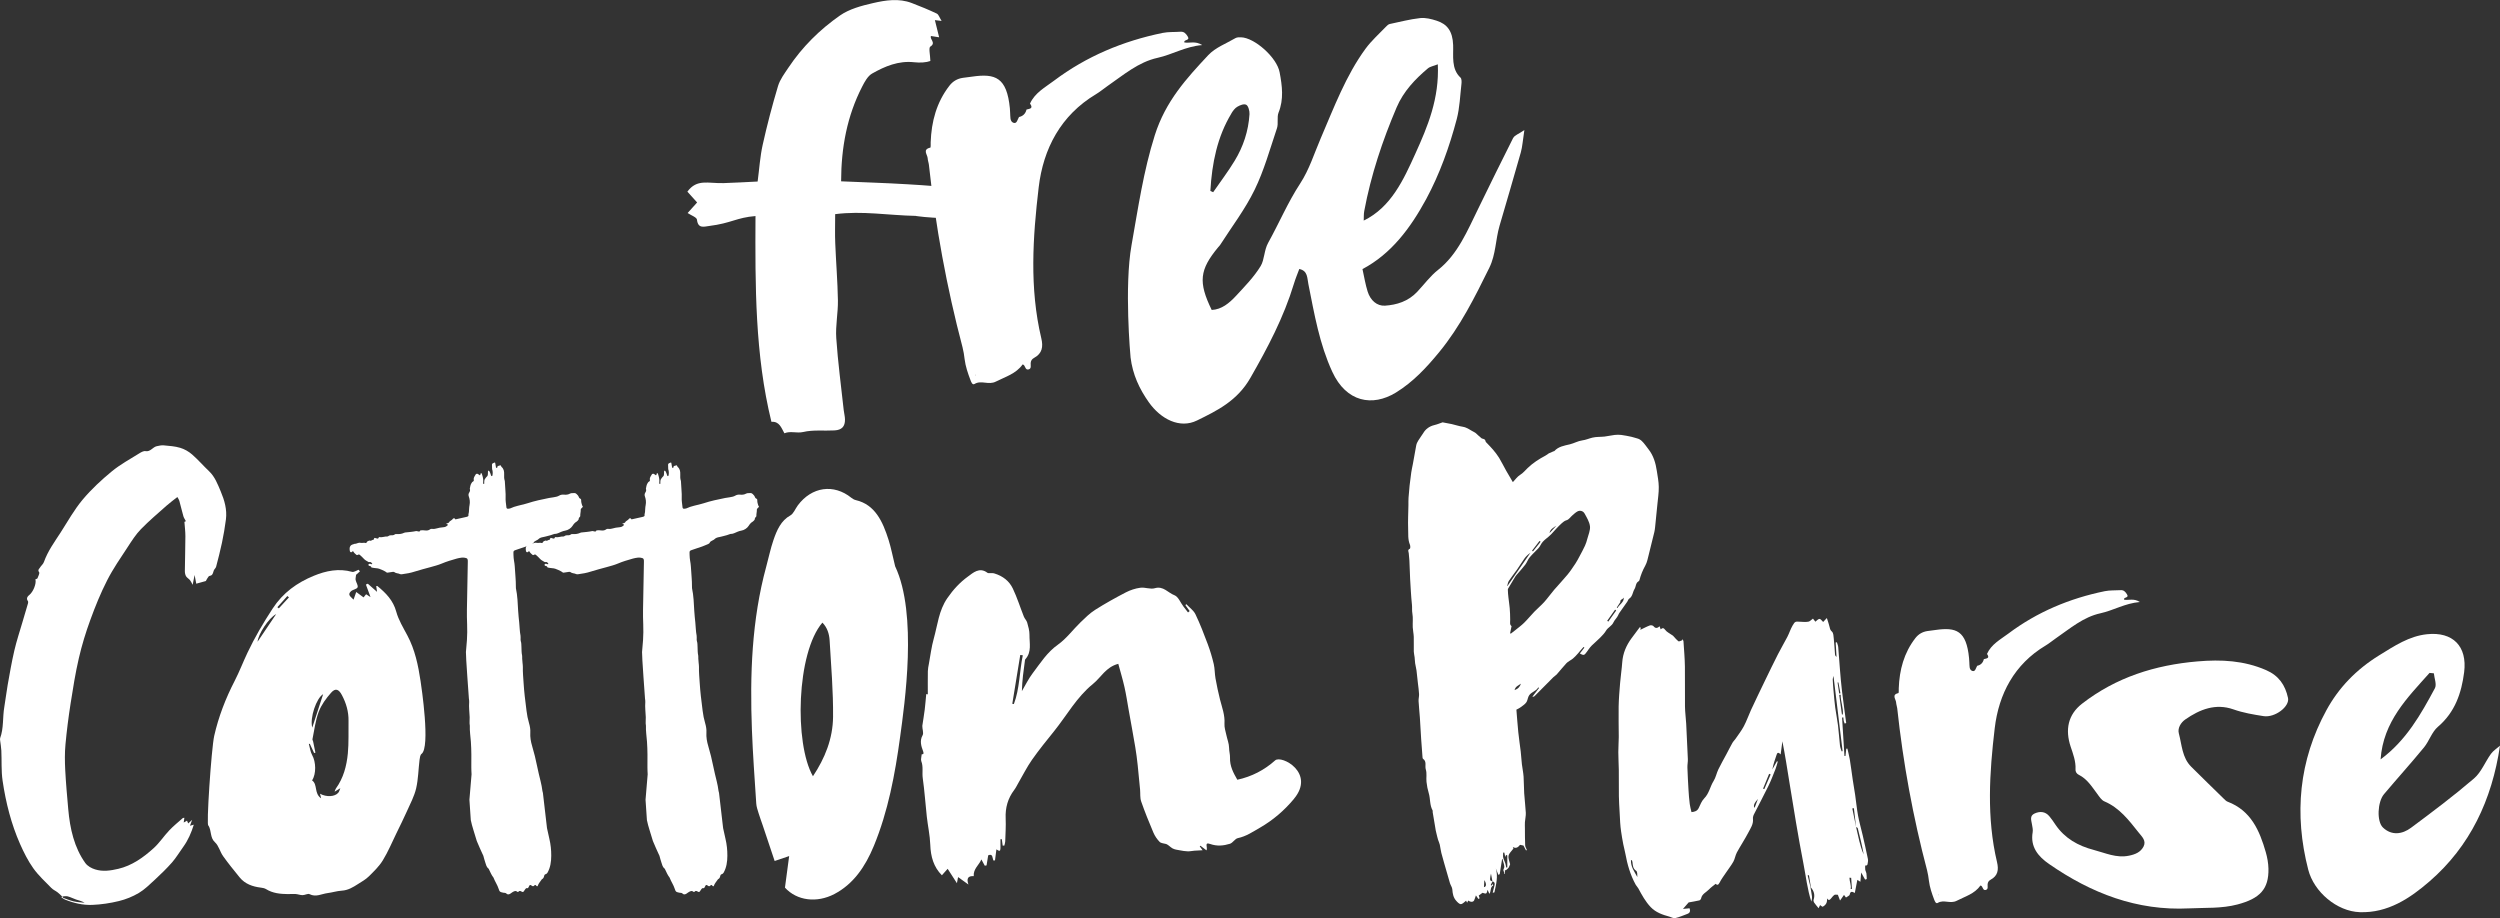 <!--?xml version="1.0" encoding="UTF-8"?-->
<svg viewBox="0 0 618.47 227.15" xmlns="http://www.w3.org/2000/svg" data-sanitized-data-name="Layer 2" data-name="Layer 2" id="Layer_2">
  <rect x="0" y="0" width="618.47" height="227.15" fill="#333333" stroke="none"/>
  <defs>
    <style>
      .cls-1 {
        fill: #fff;
        stroke-width: 0px;
      }
    </style>
  </defs>
  <g data-sanitized-data-name="Layer 1" data-name="Layer 1" id="Layer_1-2">
    <path d="M15.34,221.75c-.36-.34-.71-.71-1.1-1-.51-.39-1.11-.63-1.55-1.09-1.53-1.57-3.17-3.06-4.46-4.87-1.29-1.81-2.34-3.9-3.27-6-2.17-4.92-3.52-10.21-4.32-15.66-.36-2.43-.19-4.97-.31-7.46-.04-.84-.2-1.67-.3-2.5-.02-.18-.05-.39,0-.55.92-2.47.59-5.18,1.04-7.75.31-1.78.5-3.6.82-5.38.51-2.87,1-5.74,1.66-8.57.55-2.37,1.32-4.67,2-7,.45-1.55.92-3.09,1.37-4.64.05-.17.07-.45-.01-.56-.56-.74.03-1.28.34-1.53.95-.75,1.8-2.81,1.51-3.88.18-.09.45-.11.51-.26.2-.48.57-1.27.42-1.46-.45-.6,0-.85.18-1.15.29-.5.8-.86.99-1.4.98-2.76,2.63-4.97,4.13-7.3,1.76-2.75,3.4-5.68,5.44-8.12,2.18-2.6,4.67-4.9,7.22-7,2.09-1.72,4.45-2.99,6.72-4.41.51-.32,1.14-.7,1.65-.6,1.17.21,1.78-1.01,2.74-1.22.58-.13,1.19-.27,1.77-.21,1.36.13,2.74.21,4.06.61,1.03.31,2.07.89,2.93,1.64,1.47,1.28,2.79,2.81,4.22,4.17,1.4,1.32,2.11,3.18,2.87,4.99.91,2.16,1.59,4.44,1.28,6.91-.25,1.94-.58,3.87-.98,5.77-.42,2-.94,3.97-1.45,5.94-.09.34-.44.58-.57.92-.17.44-.21.96-.62,1.2-.21.13-.52.11-.67.29-.28.34-.49.79-.68,1.12-.69.19-1.4.39-2.37.66-.1-.54-.24-1.3-.41-2.16-.15.76-.29,1.46-.48,2.44-.3-.55-.44-.9-.66-1.16-.3-.36-.74-.57-.98-.97-.21-.36-.3-.88-.29-1.33.03-2.85.12-5.7.13-8.55,0-1.18-.15-2.36-.24-3.56.13-.06.29-.14.36-.18-.23-.45-.49-.8-.61-1.2-.36-1.27-.66-2.56-1.01-3.84-.07-.27-.25-.5-.48-.93-.9.71-1.81,1.36-2.65,2.11-2.15,1.91-4.34,3.76-6.37,5.84-1.25,1.28-2.27,2.89-3.29,4.45-1.75,2.68-3.59,5.31-5.06,8.2-1.6,3.12-2.95,6.45-4.17,9.81-1.12,3.06-2.09,6.22-2.83,9.43-.86,3.69-1.46,7.48-2.05,11.25-.52,3.36-.96,6.75-1.27,10.15-.19,2.06-.16,4.17-.06,6.25.17,3.25.46,6.49.75,9.74.43,4.86,1.49,9.49,4.21,13.3.57.79,1.56,1.32,2.44,1.59,1.89.6,3.81.31,5.73-.14,3.34-.78,6.18-2.77,8.81-5.17,1.38-1.26,2.48-2.95,3.79-4.33,1.05-1.11,2.22-2.05,3.35-3.05.08-.07.23-.05.4-.08-.05.36-.09.66-.17,1.18.35-.2.56-.33.82-.47.08.18.17.4.29.69.28-.25.53-.48.98-.89-.22.58-.34.91-.54,1.46.4-.11.64-.17.95-.26-.62,2.01-1.42,3.83-2.57,5.43-.94,1.29-1.77,2.71-2.8,3.89-1.34,1.53-2.79,2.92-4.25,4.28-1.28,1.18-2.55,2.44-3.98,3.29-1.54.91-3.23,1.59-4.92,2-2.16.53-4.38.86-6.58.95-2.3.1-4.59-.43-6.78-1.32-.31-.13-.59-.37-.88-.56.07-.08.13-.15.2-.23.1.13.18.34.3.39.85.31,1.7.65,2.57.85.88.2,1.8.24,2.69.35-.68-.42-1.4-.57-2.1-.8-.7-.23-1.38-.61-2.09-.79-.45-.11-.94,0-1.41.03Z" class="cls-1"></path>
    <path d="M618.47,184.46c-1.99,13.46-7.42,24.9-17.42,33.57-4.81,4.17-10.3,7.87-17.26,7.63-5.67-.19-11.34-5-12.76-10.51-3.54-13.74-2.3-27.02,4.5-39.46,3.03-5.54,7.32-10.02,13.02-13.55,3.85-2.38,7.43-4.77,11.86-5.24,6.4-.68,10,2.99,9.19,9.39-.65,5.12-2.25,9.9-6.48,13.5-1.51,1.28-2.16,3.53-3.46,5.12-3.22,3.92-6.62,7.68-9.89,11.56-1.6,1.89-1.85,6.75-.25,8.26,2.16,2.04,4.76,1.67,6.94.05,5.29-3.93,10.57-7.9,15.57-12.19,1.82-1.56,2.76-4.11,4.22-6.12.58-.79,1.48-1.34,2.23-2.01ZM588.92,187.87c6.36-4.7,9.97-11.14,13.45-17.62.49-.92-.15-2.44-.26-3.68-.36-.03-.71-.06-1.07-.1-5.48,6.15-11.46,12.01-12.11,21.4Z" class="cls-1"></path>
    <path d="M374.33,34.14c-2.92,5.75-5.73,11.56-8.58,17.37-2.74,5.58-5.12,11.43-9.99,15.26-1.89,1.48-3.43,3.58-5.14,5.4-2.25,2.4-5.1,3.26-8,3.45-1.97.11-3.6-1.29-4.29-3.52-.54-1.72-.84-3.56-1.27-5.53,7.1-3.75,11.86-10.12,15.78-17.35,3.32-6.17,5.73-12.88,7.55-19.79.73-2.79.82-5.79,1.16-8.71.06-.49.04-1.26-.22-1.5-2.36-2.17-1.74-5.4-1.84-8.08-.13-3.47-1.5-5.19-4.09-6.02-1.33-.43-2.77-.79-4.1-.64-2.53.28-5,.94-7.5,1.46-.32.07-.64.36-.88.62-1.72,1.8-3.62,3.47-5.1,5.49-4.85,6.62-7.81,14.54-11.09,22.17-1.63,3.79-2.81,7.7-5.1,11.21-3,4.57-5.21,9.8-7.91,14.66-1.01,1.82-.9,4.16-1.84,5.72-1.67,2.74-3.94,5.04-6.09,7.37-1.69,1.82-3.58,3.39-6.03,3.5-3.35-6.9-3.02-9.93,1.61-15.52.17-.21.36-.36.49-.58,2.89-4.52,6.15-8.77,8.51-13.61,2.34-4.78,3.82-10.14,5.55-15.29.37-1.14-.06-2.7.37-3.8,1.35-3.32.9-6.67.28-9.97-.67-3.73-6.28-8.62-9.56-8.68-.47-.02-.99-.02-1.39.21-2.29,1.35-4.91,2.29-6.73,4.22-5.34,5.72-10.55,11.38-13.21,19.81-2.81,8.88-4.1,17.9-5.75,27.17-1.83,10.25-.28,27.44-.24,27.79.52,4.22,2.16,7.76,4.52,11.09,2.96,4.18,7.66,6.6,11.92,4.5,4.97-2.44,9.95-4.84,13.21-10.55,4.25-7.42,8.23-14.92,10.78-23.33.37-1.24.88-2.42,1.31-3.6,2.14.45,1.93,2.25,2.25,3.75,1.48,7.42,2.74,14.82,5.92,21.7,3.47,7.52,9.93,8.68,15.74,5.12,4.2-2.59,7.5-6.09,10.74-10.05,5.14-6.26,8.75-13.49,12.37-20.84,1.61-3.28,1.52-6.93,2.51-10.33,1.76-6.05,3.56-12.11,5.27-18.18.41-1.46.49-3.04.88-5.53-1.44.99-2.42,1.27-2.77,1.97ZM337.5,52.19c1.67-8.94,4.52-17.43,8-25.6,1.72-4.03,4.61-7.03,7.74-9.67.56-.47,1.39-.58,2.46-1.01.39,8.45-2.51,15.39-5.53,22.04-2.96,6.56-6.05,13.33-12.8,16.62.04-.75-.02-1.59.13-2.38ZM304.63,28.05c.39-.64.88-1.31,1.48-1.65.67-.39,1.65-.79,2.21-.47.49.26.84,1.52.79,2.31-.26,4.22-1.57,8.08-3.67,11.53-1.63,2.7-3.54,5.19-5.32,7.78-.24-.11-.47-.23-.69-.32.39-6.86,1.71-13.4,5.21-19.17Z" class="cls-1"></path>
    <path d="M320.08,197.67c-2.36,2.83-5.15,5.23-8.38,7.09-1.76,1.01-3.41,2.15-5.47,2.58-.72.15-1.23,1.17-1.96,1.4-1.59.49-3.19.65-4.89.05-1.57-.55-.52.9-.91,1.58-.52-.4-1.01-.77-1.5-1.15-.06.05-.12.11-.17.16.19.26.38.52.71.96-.78.04-1.4.06-2.02.11-.55.04-1.1.18-1.65.16-.67-.02-1.34-.13-2-.26-.6-.11-1.25-.18-1.77-.47-.57-.32-1.01-.87-1.56-1.08-.56-.17-1.27-.17-1.63-.53-.64-.65-1.19-1.46-1.55-2.31-1.08-2.54-2.11-5.09-3.02-7.7-.31-.9-.18-1.95-.27-2.93-.19-2.01-.37-4.03-.59-6.04-.16-1.49-.35-2.99-.6-4.47-.52-3.08-1.09-6.16-1.64-9.24-.33-1.87-.61-3.76-1.03-5.61-.44-1.96-1.03-3.88-1.53-5.75-3.07.79-4.27,3.37-6.28,4.99-3.99,3.23-6.44,7.74-9.59,11.66-1.88,2.33-3.77,4.66-5.49,7.11-1.24,1.77-2.21,3.73-3.3,5.6-.36.61-.65,1.27-1.08,1.83-1.59,2.1-2.24,4.43-2.12,7.06.08,1.9-.05,3.81-.11,5.72-.01.34-.15.68-.23,1.01-.13,0-.27-.01-.4-.02-.07-.52-.14-1.05-.21-1.57-.11,0-.22,0-.34,0,0,.75.02,1.5,0,2.24-.03.75-.2.8-1,.27-.12.94-.24,1.83-.35,2.72-.12.02-.25.03-.37.05-.33-.61-.09-1.82-1.31-1.3-.12.75-.27,1.63-.41,2.5-.15.02-.29.04-.44.07-.27-.49-.54-.99-.84-1.55-.57,1.39-2.03,2.33-1.89,4.14-1.43-.1-1.83.57-1.31,2.07-.98-.7-1.69-1.21-2.56-1.84-.13.66-.19.98-.29,1.51-.81-1.26-1.49-2.32-2.29-3.56-.45.5-.97,1.08-1.43,1.6-2.03-2.03-2.77-4.61-2.87-7.55-.08-2.33-.6-4.63-.86-6.96-.35-3.17-.55-6.35-1-9.5-.2-1.4.18-2.83-.36-4.21-.17-.43.05-1,.1-1.71.13-.06.72.2.29-.92-.36-.95-.86-2.43-.07-3.78.33-.57-.1-1.58-.07-2.33.2-1.35.43-2.7.6-4.05.15-1.23.24-2.47.37-3.81-.11-.02.11.02.39.06,0-1.91-.02-3.81.01-5.71.01-.62.14-1.24.26-1.86.38-2.09.64-4.21,1.21-6.24.95-3.37,1.22-6.9,3.35-9.99,1.46-2.12,3.14-3.93,5.11-5.35,1.21-.87,2.82-2.43,4.81-.92.29.22,1.08-.04,1.74.17,2.08.64,3.65,1.86,4.54,3.72,1.07,2.24,1.81,4.63,2.73,6.95.2.52.67.94.82,1.46.28.99.58,2.03.57,3.04-.03,2.04.6,4.23-1,6.02-.06.06-.1.15-.11.23-.35,2.53-.7,5.06-.77,7.69.88-1.49,1.64-3.07,2.68-4.44,1.9-2.5,3.55-5.17,6.25-7.07,2.1-1.49,3.69-3.69,5.57-5.51,1.14-1.1,2.29-2.25,3.62-3.09,2.46-1.56,5.01-2.98,7.59-4.32,1.11-.57,2.36-.99,3.59-1.15,1.17-.16,2.49.44,3.57.12,2.14-.64,3.28,1.14,4.87,1.73.95.35,1.49,1.82,2.22,2.78.38.5.76.99,1.14,1.48.14-.11.27-.23.41-.34l-1.06-1.48c.08-.08.15-.15.23-.23.77.83,1.79,1.53,2.26,2.5,1.16,2.41,2.12,4.93,3.06,7.44.59,1.59,1.08,3.23,1.47,4.89.27,1.15.22,2.37.43,3.54.32,1.76.68,3.51,1.12,5.24.5,1.96,1.24,3.85,1.1,5.96-.06.91.26,1.86.46,2.78.22,1.07.67,2.13.68,3.19,0,.85.26,1.68.23,2.43-.07,2.09.81,3.74,1.81,5.47,3.58-.78,6.69-2.4,9.36-4.79,1.55-1.39,10.01,3.08,4.65,9.51ZM253.03,162.11c-.21-.03-.42-.05-.63-.08-.66,4.03-1.31,8.05-1.97,12.08.13.02.26.04.39.07,1.47-3.89,1.36-8.06,2.21-12.07Z" class="cls-1"></path>
    <path d="M221.46,140.12c5.58,11.83,2.33,34.03,1.22,42.19-1.26,9.26-2.97,18.4-6.5,26.96-2.13,5.16-5.07,9.44-9.76,11.9-4.36,2.28-9.28,1.66-12.23-1.58.34-2.57.67-5.02,1.04-7.81-1.38.47-2.33.79-3.59,1.22-1-3-1.98-5.91-2.95-8.82-.34-1.01-.72-2.01-1.03-3.03-.24-.78-.52-1.57-.57-2.37-.39-6.04-.84-12.08-1.07-18.13-.52-13.68-.06-27.26,3.54-40.48.6-2.18,1.05-4.43,1.78-6.55.85-2.48,1.87-4.84,4.2-6.12.77-.42,1.21-1.64,1.82-2.46,3.45-4.64,8.91-5.41,13.27-1.88.33.27.73.48,1.12.57,4.72,1.11,6.63,5.26,8.08,9.85.61,1.93.99,3.95,1.63,6.56ZM201.11,192.04c2.96-4.44,4.93-9.29,4.98-14.71.06-6.3-.48-12.6-.85-18.9-.1-1.64-.61-3.23-1.79-4.4-6.4,7.46-6.98,29.87-2.34,38Z" class="cls-1"></path>
    <path d="M89.03,141.36c-.4.36-.8.71-.94.84-.06.56-.18.95-.11,1.29.13.63.67,1.36.48,1.81-.2.46-1.16.54-1.62.96-1.01.93,0,1.38.62,2.09.24-.68.43-1.21.67-1.9.64.47,1.17.87,1.81,1.34.18-.21.37-.45.63-.78.33.21.66.43,1.09.7-.41-1.1-.77-2.1-1.14-3.1l.47-.21c.67.59,1.34,1.18,2.29,2.02-.11-.74-.16-1.08-.21-1.43.1,0,.23-.06.28-.02,2.1,1.72,3.92,3.55,4.68,6.36.56,2.05,1.73,3.95,2.74,5.86,1.9,3.56,2.69,7.42,3.28,11.34.2,1.36,2.46,16.35.23,17.98-.34.25-.42.96-.49,1.47-.29,2.35-.31,4.76-.84,7.05-.46,1.95-1.44,3.79-2.27,5.64-.82,1.84-1.72,3.64-2.6,5.45-1.1,2.25-2.06,4.58-3.37,6.71-.91,1.49-2.23,2.76-3.49,4-.76.75-1.74,1.29-2.65,1.87-1.23.79-2.45,1.54-4,1.64-1.2.07-2.38.46-3.58.61-1.45.19-2.84,1.06-4.4.26-.42-.22-1.15.24-1.74.24-.58,0-1.15-.24-1.73-.28-.62-.05-1.24.02-1.87.02-1.9-.02-3.77-.19-5.45-1.24-.36-.22-.84-.31-1.27-.36-2.04-.25-3.91-.89-5.25-2.54-1.4-1.72-2.8-3.44-4.09-5.25-.77-1.08-1.07-2.58-2.01-3.43-1.27-1.16-.79-2.76-1.62-4.16-.6.77.73-19.04,1.43-22.16,1.08-4.77,2.83-9.28,5.07-13.62,1.17-2.27,2.08-4.68,3.18-6.99,1.79-3.78,3.9-7.36,6.2-10.88,2.57-3.94,6.05-6.41,10.18-8.11,3-1.24,6.18-1.9,9.48-.98.45.13,1.07-.33,1.6-.52.11.13.22.26.33.38ZM76.67,184.02c-.09,0-.18,0-.27,0,.27.94.37,1.97.83,2.79.94,1.66,1.04,4.65-.03,6.25,1.44,1,.45,3.25,2.24,4.43-.13-.54-.19-.8-.27-1.13,1.59.88,3.69.76,4.52-.25.22-.27.3-.65.51-1.12-.52.31-.86.52-1.43.87.18-.45.22-.65.33-.8,1.87-2.58,2.65-5.57,2.95-8.65.26-2.67.12-5.39.17-8.08.04-2.27-.58-4.38-1.63-6.36-.79-1.51-1.62-1.8-2.68-.6-1.24,1.4-2.41,3-3.07,4.73-.81,2.15-1.07,4.5-1.54,6.77-.03.16.12.36.16.55.2.93.38,1.86.57,2.79-.11.03-.21.05-.32.08-.35-.75-.7-1.5-1.05-2.25ZM77.25,180.01c.91-2.8,1.84-5.67,2.69-8.28-1.66.96-3.34,5.84-2.69,8.28ZM68.32,151.92c-1.85.94-4.48,5.04-4.6,6.83,1.59-2.36,3.09-4.6,4.6-6.83ZM68.61,150.21c.12.1.25.19.37.29.83-.91,1.67-1.81,2.5-2.72l-.39-.33c-.82.92-1.65,1.84-2.47,2.76Z" class="cls-1"></path>
    <path d="M369.27,217.97l-.49.98.25.13c.06-.12.12-.24.22-.42.07.18.16.41.15.41-.81.4-.45,1.35-.94,2.06-.18-.38-.31-.67-.46-1-.11.33-.13.77-.34.89-.21.12-.61-.09-.9-.15-.27.19-.59.42-.94.67.05.16.14.42.22.68l-.3.18c-.18-.26-.36-.51-.62-.89-.17.5-.27.87-.43,1.21-.23.48-.87.5-1.46.06-.07.14-.15.28-.28.54-.15-.29-.26-.49-.26-.5-.42.3-.83.82-1.28.85-.38.02-.85-.47-1.17-.84-.7-.78-.88-1.75-.95-2.78-.03-.52-.41-1.02-.58-1.54-.28-.88-.52-1.77-.77-2.66-.46-1.61-.94-3.22-1.37-4.85-.18-.66-.22-1.35-.38-2.02-.1-.43-.3-.84-.44-1.26-.09-.27-.15-.54-.22-.82-.12-.48-.24-.95-.34-1.43-.09-.44-.15-.88-.22-1.33-.18-1.07-.36-2.14-.54-3.21-.02-.14.04-.32-.02-.44-.74-1.31-.53-2.83-.94-4.22-.28-.93-.47-1.89-.57-2.85-.11-1.02.14-2.12-.17-3.06-.28-.87.3-1.98-.69-2.64-.08-.05-.11-.21-.12-.32-.12-1.53-.24-3.05-.34-4.58-.12-1.77-.2-3.54-.32-5.31-.09-1.36-.25-2.71-.32-4.07-.03-.57.15-1.16.12-1.73-.04-.89-.18-1.77-.28-2.65-.12-1.06-.21-2.12-.35-3.18-.08-.6-.25-1.19-.34-1.79-.07-.5-.07-1-.13-1.5-.05-.47-.19-.94-.2-1.41-.03-1.21.03-2.43-.01-3.65-.03-.78-.21-1.55-.25-2.33-.05-1.14.11-2.31-.09-3.42-.14-.75-.03-1.47-.11-2.2-.13-1.11-.19-2.22-.27-3.33-.07-1.01-.13-2.01-.18-3.02-.07-1.52-.11-3.04-.18-4.56-.03-.61-.12-1.21-.16-1.81-.03-.38-.38-.82.27-1.11.14-.06.15-.68.03-.97-.55-1.31-.4-2.68-.45-4.03-.07-1.92.04-3.85.07-5.77,0-.62-.01-1.25.03-1.87.07-1,.16-1.99.26-2.98.12-1.08.25-2.17.41-3.24.1-.7.27-1.4.4-2.1.28-1.52.56-3.03.82-4.55.16-.93.79-1.6,1.25-2.36.14-.23.32-.43.45-.66.64-1.11,1.58-1.77,2.83-2.07.72-.17,1.41-.47,2-.67.81.15,1.53.27,2.25.43.91.21,1.81.52,2.73.66,1.11.17,1.93.9,2.89,1.36.38.18.66.55,1,.83.21.18.44.35.63.55.31.37,1,.11,1.13.85.03.19.24.35.39.51.5.54,1.03,1.05,1.49,1.61.52.63,1.04,1.28,1.47,1.98.62,1.03,1.15,2.12,1.74,3.17.53.95,1.09,1.88,1.66,2.84.63-.65,1.12-1.38,1.81-1.8.75-.46,1.27-1.13,1.87-1.7,1.31-1.26,2.8-2.21,4.38-3.05.32-.17.6-.4.83-.56.48-.21.83-.36,1.17-.51.06-.03.16-.01.2-.06,1.03-1.13,2.45-1.34,3.84-1.67,1.04-.25,2.02-.83,3.06-.97.91-.12,1.7-.49,2.55-.69.96-.23,1.99-.15,2.98-.26.83-.09,1.65-.31,2.48-.4.55-.06,1.12-.07,1.67,0,.84.11,1.68.28,2.51.46.47.1.91.28,1.38.39.94.23,1.48.93,2.03,1.63.27.35.52.71.79,1.05,1.25,1.58,1.78,3.44,2.07,5.38.2,1.31.47,2.64.48,3.96.02,1.45-.21,2.91-.35,4.36-.18,1.87-.36,3.73-.56,5.59-.04.4-.1.81-.19,1.21-.17.73-.36,1.45-.54,2.18-.27,1.11-.53,2.23-.82,3.33-.25.94-.41,1.96-.88,2.79-.65,1.16-1.12,2.35-1.45,3.61-.03.11-.13.22-.23.28-.73.43-.6,1.29-.97,1.88-.49.78-.45,1.85-1.35,2.42-.22.14-.28.5-.45.73-.53.76-1.07,1.51-1.6,2.27-.22.32-.48.64-.62,1-.28.7-.91,1.2-1.18,1.81-.41.94-1.36,1.25-1.84,2.06-.36.62-.88,1.16-1.38,1.67-.7.71-1.46,1.35-2.17,2.04-.29.28-.53.61-.77.93-.29.38-.53.81-.86,1.16-.41.43-.83.13-1.31-.13.38-.49.75-.97,1.12-1.45-.07-.05-.13-.1-.2-.16-.11.12-.22.25-.34.37-.76.85-1.45,1.8-2.32,2.52-.49.41-1.16.67-1.61,1.16-.82.89-1.57,1.83-2.37,2.74-.23.26-.57.43-.82.68-1.57,1.57-3.12,3.15-4.68,4.71-.11.11-.27.16-.53.13.55-.72,1.1-1.44,1.65-2.15-.06-.06-.13-.11-.19-.17-.55,1.06-1.94,1.15-2.42,2.28-.21.49-.26,1.09-.57,1.48-.4.51-.99.88-1.52,1.27-.28.2-.61.33-.9.49.16,1.87.28,3.72.47,5.57.16,1.59.41,3.18.6,4.77.12,1.05.17,2.11.29,3.15.12,1.03.35,2.05.42,3.08.1,1.37.06,2.75.15,4.12.1,1.61.32,3.21.4,4.82.04.77-.17,1.55-.22,2.32-.04.52,0,1.05,0,1.58.01,1.38,0,2.77.06,4.15.02.39.28.78.43,1.17-.07.03-.15.06-.22.09-.23-.43-.45-.87-.63-1.2-.29-.06-.54-.11-.84-.18-.57.74-1.12.95-1.79.52.09.25.16.41.15.39-.47.66-1.1,1.18-1.21,1.8-.12.68.25,1.44.39,2.09-.14.32-.22.64-.4.89-.18.25-.46.42-.7.63-.06-.04-.13-.08-.19-.12v.96h-.21c.25-.44-.43-.64-.04-1.33.31-.54-.19-1.53-.34-2.32,0-.02-.17,0-.11,0-.2,1.28-.38,2.5-.58,3.71-.01.06-.15.11-.33.22-.22-.56-.43-1.09-.64-1.61.6,2.01.07,3.95-.34,5.9-.01.06-.25.08-.43.13.16-.66.28-1.26.45-1.85.15-.52-.01-.84-.52-.99-.12-.63-.24-1.27-.36-1.9-.13.45-.18.89-.22,1.33-.03.42.24.54.59.55ZM373.59,156.68c.06.02.13.04.19.06.36-.28.73-.55,1.08-.84.73-.6,1.51-1.16,2.18-1.82.9-.88,1.69-1.87,2.56-2.77.78-.81,1.65-1.52,2.4-2.35.87-.97,1.63-2.05,2.47-3.04,1.09-1.27,2.26-2.48,3.32-3.77.72-.87,1.33-1.82,1.96-2.75.37-.56.68-1.16,1-1.76.46-.87.94-1.73,1.35-2.63.25-.54.43-1.12.58-1.7.27-1.04.77-2.12.66-3.12-.13-1.09-.78-2.14-1.33-3.14-.38-.69-1.19-.87-1.82-.5-.44.25-.82.61-1.21.95-.47.4-.86,1.03-1.39,1.18-.52.15-.89.45-1.21.74-.94.84-1.76,1.8-2.62,2.73-.84.91-2.03,1.48-2.62,2.65-.15.29-.33.58-.55.82-.72.77-1.52,1.48-2.19,2.29-.43.52-.64,1.21-1.05,1.75-.57.77-1.23,1.47-1.85,2.2-.2.24-.43.46-.6.72-.55.88-1.07,1.78-1.6,2.67-.12.2-.28.42-.28.63.01.66.08,1.32.15,1.97.09.86.24,1.71.31,2.57.08.96.12,1.92.12,2.88,0,.62-.17,1.26.34,1.59-.14.67-.25,1.24-.37,1.8ZM372.86,144.97s.05,0,.07,0c1.89-2.74,3.78-5.47,5.67-8.21-.57.39-1.08.86-1.47,1.41-.64.89-1.2,1.83-1.83,2.73-.66.95-1.4,1.84-2.03,2.81-.23.35-.28.83-.41,1.25ZM372.14,210.93c-.09,0-.18,0-.28,0,0,.41-.07.84.02,1.24.1.47.35.9.5,1.36.11.35.17.73.25,1.09.09-.01.17-.02.26-.04v-2.94c-.1-.05-.21-.11-.31-.16-.05.14-.11.28-.2.53-.09-.44-.16-.76-.23-1.09ZM399.83,151.02c-.09-.07-.19-.14-.28-.2-.65.92-1.3,1.84-1.95,2.76.09.07.18.13.27.2.65-.92,1.31-1.83,1.96-2.75ZM401.72,147.73c-.04.55-1.03.49-.86,1.21-.28.43-.58.9-.89,1.36.06.04.12.08.18.12.46-.93,1.67-1.41,1.56-2.69ZM379.02,136.23l.21.18c.63-.79,1.27-1.59,1.9-2.38l-.27-.21c-.61.8-1.23,1.6-1.84,2.4ZM376.26,169.13c-.57.44-1.38.66-1.57,1.6.88-.31,1.33-.86,1.57-1.6ZM367.11,219.46c.6-.07.69-.78.1-1.74-.04.68-.07,1.18-.1,1.74ZM385.02,130.05c-.7.48-1.53.86-1.68,1.83.56-.61,1.12-1.22,1.68-1.83Z" class="cls-1"></path>
    <path d="M491.55,161.79c1.06-2.4,3.35-3.6,5.28-5.04,7.12-5.35,15.18-8.72,23.88-10.5,1.26-.26,2.59-.16,3.88-.25.8-.06,1.19.38,1.59,1.01.64,1-.91.64-.72,1.34,1.14.22,2.41-.41,3.92.58-3.7.32-6.55,2.09-9.76,2.79-4.26.93-7.55,3.8-11.04,6.2-.85.58-1.64,1.26-2.52,1.78-7.75,4.63-11.59,11.98-12.59,20.46-1.3,11-2.04,22.13.57,33.12.45,1.9.22,3.37-1.58,4.35-.47.26-.7.6-.75,1.13-.05.51.24,1.24-.48,1.41-.79.19-.63-.99-1.28-1.11-1.46,2.07-3.77,2.7-5.88,3.78-1.63.84-3.2-.38-4.69.53-.48.29-.74-.45-.91-.88-.56-1.48-1.07-2.96-1.27-4.55-.11-.88-.24-1.77-.46-2.63-3.48-13.18-5.93-26.54-7.39-40.09-.05-.47-.25-.94-.27-1.41-.03-.81-1.22-1.94.57-2.36.11-.03.07-.76.08-1.16.16-4.55,1.28-8.78,4.12-12.44.75-.96,1.73-1.54,2.94-1.73.68-.1,1.36-.17,2.04-.27,5.12-.74,7.63.17,8.29,6.94.03.34.04.68.07,1.03.07.79-.1,1.84.7,2.15.79.31.91-.73,1.24-1.26h0c.9-.19,1.44-.75,1.65-1.64h0c.61-.19,1.56-.16.82-1.24l-.07-.04ZM479.56,221.35l.06.13.08-.12-.15-.02Z" class="cls-1"></path>
    <path d="M254.8,25.65c1.2-2.7,3.78-4.05,5.94-5.68,8.02-6.03,17.09-9.82,26.9-11.83,1.42-.29,2.92-.18,4.38-.29.9-.06,1.34.43,1.79,1.14.72,1.13-1.03.72-.82,1.51,1.29.25,2.71-.46,4.41.65-4.17.35-7.38,2.35-11,3.15-4.8,1.05-8.5,4.28-12.43,6.99-.95.66-1.84,1.42-2.83,2.01-8.73,5.22-13.05,13.49-14.18,23.05-1.46,12.39-2.3,24.93.64,37.3.51,2.13.25,3.79-1.78,4.89-.53.29-.79.68-.84,1.27-.05.57.27,1.4-.55,1.59-.9.21-.71-1.11-1.44-1.25-1.64,2.33-4.24,3.04-6.62,4.25-1.84.94-3.6-.43-5.28.59-.54.33-.84-.51-1.02-1-.63-1.66-1.21-3.34-1.43-5.12-.12-.99-.27-2-.52-2.96-3.92-14.84-6.67-29.89-8.32-45.15-.06-.53-.28-1.05-.3-1.59-.04-.92-1.38-2.18.65-2.65.13-.03.08-.85.09-1.31.18-5.12,1.44-9.89,4.64-14.01.84-1.09,1.95-1.74,3.31-1.94.76-.12,1.53-.19,2.3-.3,5.77-.84,8.59.19,9.34,7.82.04.38.05.77.07,1.16.08.89-.11,2.08.79,2.43.89.35,1.03-.83,1.4-1.42h0c1.01-.22,1.62-.85,1.86-1.85h0c.69-.21,1.75-.17.92-1.4l-.08-.05ZM241.3,92.73l.07.15.09-.13-.16-.02Z" class="cls-1"></path>
    <path d="M541.57,224.72c-12.92.66-24.25-3.76-34.66-10.98-2.66-1.84-4.69-4.21-4.05-7.88.11-.62-.08-1.31-.18-1.95-.16-1-.63-2.09.67-2.67,1.32-.59,2.6-.5,3.6.65.57.66,1.06,1.4,1.55,2.13,2.3,3.38,5.58,5.22,9.46,6.24,2.88.75,5.61,2.08,8.76,1.42,1.55-.32,2.84-.87,3.56-2.24.76-1.46-.41-2.48-1.21-3.49-2.4-3.02-4.73-6.11-8.47-7.7-.73-.31-1.27-1.19-1.79-1.89-1.31-1.75-2.46-3.64-4.52-4.67-.52-.26-.87-.69-.83-1.41.1-1.94-.62-3.82-1.2-5.55-1.41-4.23-.65-7.95,2.81-10.64,8.42-6.53,18.05-9.57,28.59-10.47,5.87-.5,11.46-.22,16.93,2.15,3.16,1.37,4.76,3.72,5.44,6.9.45,2.12-3.24,4.93-6.05,4.49-2.51-.39-5.02-.81-7.46-1.67-4.41-1.55-8.32,0-11.91,2.5-1.1.76-1.94,2.16-1.59,3.44.76,2.83.79,5.99,3.06,8.25,2.69,2.68,5.42,5.33,8.14,7.99.26.25.54.54.87.66,5.76,2.19,7.9,7.13,9.44,12.49.38,1.32.63,2.73.66,4.1.1,5.01-2.1,7.36-7.65,8.83-3.96,1.05-7.97.77-11.97.97Z" class="cls-1"></path>
    <path d="M447.9,219.59c.12.7.26,1.4.35,2.11.05.44,0,.88-.15,1.35-1.01-3.1-1.34-6.33-1.97-9.5-.66-3.33-1.23-6.68-1.81-10.03-.57-3.34-1.11-6.69-1.65-10.04-.54-3.36-1.06-6.73-1.73-10.09-.14,1.02-.27,2.05-.43,3.25-.71-.77-.88-.25-1.01.11-.42,1.16-.79,2.33-1.05,3.59.38-.67.76-1.34,1.14-2,.07.02.14.04.21.06-.18.61-.32,1.23-.55,1.82-.57,1.44-1.11,2.89-1.79,4.27-1.14,2.35-2.39,4.65-3.56,6.98-.17.33-.28.76-.24,1.12.14,1.3-.59,2.31-1.13,3.35-.88,1.69-1.94,3.28-2.85,4.95-.38.71-.48,1.58-.87,2.28-.53.95-1.22,1.8-1.82,2.71-.55.82-1.15,1.6-1.59,2.48-.34.67-.62.62-.97.29-.56.46-1.16.87-1.64,1.38-.68.72-1.74,1.1-1.96,2.23-.04.19-.26.45-.44.49-.96.22-1.92.37-2.64.5-.52.6-.92,1.05-1.41,1.61.64-.06,1.12-.11,1.64-.16.22.63.14,1.12-.5,1.37-1.01.38-2.01.82-3.05,1.06-.44.1-.98-.23-1.47-.37-1.69-.46-3.33-1.03-4.59-2.34-1.3-1.36-2.19-3-3.07-4.64-.17-.32-.46-.57-.64-.89-1.34-2.42-2.09-5.05-2.58-7.76-.14-.77-.36-1.52-.51-2.29-.2-1.04-.38-2.08-.53-3.13-.11-.73-.18-1.46-.23-2.19-.07-.93-.11-1.86-.15-2.8-.06-1.25-.16-2.5-.17-3.75-.03-2.18,0-4.37-.02-6.55-.02-1.45-.12-2.9-.12-4.35,0-1.25.1-2.49.11-3.74,0-2.52-.08-5.04-.03-7.56.04-1.93.2-3.87.36-5.79.14-1.72.41-3.43.53-5.14.16-2.22.99-4.16,2.29-5.93.68-.92,1.37-1.83,2.05-2.75.08.04.17.09.25.13-.03.12-.06.25-.13.53.85-.4,1.59-.81,2.38-1.1.25-.09.74,0,.89.19.5.62.95.52,1.52.03.09.26.16.48.25.76.44-.38.73-.44,1.14.14.38.53,1.08.83,1.92,1.43.27.29.76.89,1.34,1.38.14.12.6-.16.92-.25.03-.1.06-.2.08-.29.09.19.24.38.25.58.13,2.06.32,4.12.35,6.18.05,3.31-.02,6.62.02,9.93.02,1.41.22,2.82.3,4.24.15,2.91.29,5.82.41,8.74.03.69-.13,1.39-.11,2.09.06,1.84.16,3.69.27,5.53.07,1.18.16,2.35.31,3.52.08.67.28,1.32.43,1.99.79-.08,1.42-.25,1.79-1.02.39-.83.74-1.75,1.36-2.38,1.23-1.23,1.45-2.93,2.33-4.32.54-.86.72-1.93,1.17-2.86.6-1.26,1.31-2.46,1.96-3.69.51-.95.98-1.92,1.51-2.85.2-.36.53-.66.77-1.01.71-1.04,1.5-2.04,2.08-3.15.68-1.28,1.14-2.66,1.75-3.98,1.14-2.45,2.31-4.88,3.49-7.32,1.04-2.15,2.08-4.3,3.16-6.43.75-1.47,1.59-2.89,2.35-4.35.47-.91.77-1.9,1.28-2.78.62-1.07.68-1.02,1.83-.96.69.04,1.41.1,2.08-.01.38-.06.7-.45,1.14-.76.23.29.48.61.6.76.35-.26.69-.69,1.02-.69.3,0,.6.48.9.76.22-.23.48-.51.92-.98.28.92.55,1.63.71,2.36.09.41.18.68.55,1.01.37.33.39,1.12.45,1.73.14,1.3.2,2.61.31,3.92.02.21.11.41.37.59l-.21-3.55.3-.06c.11.39.29.78.33,1.18.16,1.83.27,3.66.42,5.48.15,1.77.29,3.54.5,5.3.32,2.68.7,5.34,1.05,8.02-.12.05-.24.09-.36.14-.08-.21-.2-.42-.24-.64-.06-.29-.07-.59-.1-.89l-.32.04c.2,3.17.39,6.33.59,9.5.08,0,.17,0,.25,0l.2-1.8c.09,0,.19-.01.28-.02.2.91.45,1.82.6,2.73.27,1.64.47,3.28.71,4.92.19,1.28.42,2.55.61,3.83.25,1.69.4,3.4.71,5.08.3,1.63.77,3.22,1.14,4.83.45,1.97.9,3.93,1.3,5.91.09.43-.02.91-.1,1.35-.02.14-.27.23-.41.35-.05-.06-.11-.12-.16-.18,0,.37-.04.75.01,1.11.04.31.24.6.29.91.07.47.06.95.09,1.43-.14.04-.27.09-.41.13-.34-.6-.68-1.21-.98-1.75-.05.65-.11,1.4-.19,2.29-.33-.21-.5-.32-.75-.47-.21,1.08-.41,2.11-.63,3.24-.63-.35-1.1-.51-1.26.4-.05.28-.59.47-.93.73-.08-.11-.25-.34-.48-.65-.32.46-.6.85-.98,1.39-.25-.66-.43-1.15-.54-1.42-.36,0-.67-.1-.84.02-.34.24-.6.58-.87.91-.31.37-.59.56-.99-.05.13.99-.25,1.66-1.05,2.07-.09.05-.33-.19-.65-.4-.08.17-.21.43-.37.77-.47-.59-.83-.98-1.12-1.42-.12-.18-.18-.49-.11-.69.38-1.15.09-2.13-.66-3.01-.17-1.02-.33-2.04-.5-3.06-.1.02-.21.05-.31.07.25,1.02.49,2.03.74,3.05ZM459.17,204.58c-.18-1.55-.36-3.1-.54-4.65-.13.02-.26.04-.39.06.31,1.53.62,3.06.93,4.59.57,2.28.91,4.63,1.89,6.8-.4-2.19-.92-4.34-1.47-6.48-.03-.13-.28-.21-.42-.32ZM453.58,167.2c-.08.41-.2.69-.18.96.04.94.11,1.88.2,2.81.12,1.36.23,2.72.41,4.07.2,1.48.51,2.94.69,4.42.21,1.66.3,3.34.49,5,.05.48.27.95.41,1.42.08-.02.16-.04.24-.06-.74-6.14-1.49-12.27-2.26-18.62ZM455.66,176.75c.08,0,.16,0,.23.01.18-1.67-.58-3.24-.53-4.89-.12.01-.24.03-.36.04.22,1.61.44,3.23.67,4.84ZM403.69,212.77c-.07.02-.14.05-.21.07-.07,1.58.86,2.81,1.58,4.13-.01-.55.03-1.32-.29-1.54-.83-.56-.82-1.34-.92-2.14-.02-.18-.1-.35-.15-.52ZM436.16,195.11c.1.03.21.07.31.1l1.57-3.62c-.13-.05-.25-.1-.38-.16l-1.5,3.67ZM457.96,217.16l-.43-.02c.01.94.49,1.84.3,2.79.11,0,.21-.01.32-.02-.06-.92-.13-1.84-.19-2.75ZM454.8,168.83c-.07,0-.14,0-.21,0,.13.91.26,1.82.4,2.74.1-.02.21-.03.31-.05-.17-.9-.33-1.79-.5-2.69ZM434.9,197.64c-.96,1.07-1.2,1.72-.84,2.22.29-.77.57-1.49.84-2.22Z" class="cls-1"></path>
    <path d="M115.27,161.25c.06-.95.18-1.9.24-2.85.08-1.32.11-2.65.05-3.98-.06-1.2-.06-2.4-.05-3.6.06-3.77.14-7.54.21-11.31,0-.21,0-.41.01-.62.02-.58-.08-.81-.75-.91-.24-.04-.5-.06-.74-.03-.41.05-.82.12-1.22.23-1.27.36-2.54.73-3.76,1.25-.87.37-1.81.6-2.72.86-1.31.38-2.64.68-3.94,1.11-1.02.34-2.08.52-3.15.66-.16.02-.35.03-.49-.04-.44-.23-.99-.14-1.4-.48-.08-.07-.24-.08-.36-.07-.45.06-.89.14-1.34.2-.07.01-.18-.02-.23-.06-.32-.27-.71-.42-1.08-.61-.49-.24-.99-.41-1.54-.44-.37-.02-.74-.1-1.1-.16-.12-.24-.27-.44-.58-.4-.07-.08-.15-.15-.22-.23.09-.2.21-.36.46-.29.12.03.23.09.35.11.06,0,.12-.05.19-.07-.02-.04-.04-.07-.06-.11-.16-.26-.35-.45-.69-.36-.07.02-.17,0-.24-.04-.37-.25-.79-.4-1.1-.77-.29-.35-.65-.63-.97-.94-.18-.18-.36-.15-.55-.03-.11.07-.22.08-.32,0-.27-.25-.57-.46-.75-.8-.12-.23-.23-.07-.34.05-.23.23-.49.07-.54-.2-.04-.24-.07-.49-.05-.73.04-.38.23-.7.61-.85.23-.09.47-.16.7-.23.04,0,.08.03.12.02.43-.07.8-.37,1.3-.24.39.1.81-.11,1.22.04.15.06.22-.06.27-.17.14-.3.44-.34.7-.45.36.23.6-.16.92-.18.12,0,.18-.11.2-.26,0-.1.05-.24.23-.19.2.06.39.13.59.16.11.01.24,0,.28-.17.03-.12.13-.23.27-.2.67.14,1.29-.21,1.95-.15.1,0,.21-.11.33-.16.11-.05.22-.13.34-.13.41,0,.82.05,1.18-.24.11-.09.32-.08.48-.07.63.04,1.23-.04,1.81-.32.07-.04.15-.06.23-.07.9-.1,1.81-.15,2.7-.35.08-.02.16.01.24.02.3.04.64.28.82-.19.41-.07.81-.03,1.22.02.42.04.82,0,1.17-.27.17-.14.38-.15.59-.12.29.04.57.01.85-.07.64-.18,1.28-.31,1.95-.35.44-.02.76-.26,1.05-.55.01-.01-.02-.09-.04-.11-.14-.07-.28-.14-.43-.2.14-.05.28-.09.42-.15.11-.05.28-.09.31-.17.19-.44.73-.49.96-.9.08-.13.29-.14.46-.1.03.13.11.25.23.23.91-.19,1.82-.4,2.72-.61.08-.02.16-.04.23-.08.24-.1.24-.29.2-.5.04-.2.1-.4.12-.6.06-.57.04-1.16.16-1.72.15-.76.06-1.47-.19-2.17-.12-.33-.08-.64.11-.94.18-.29.29-.59.14-.93.1-.48.14-.97.42-1.4.12-.18.2-.33.41-.41.09-.03.19-.22.17-.3-.14-.5.12-.87.35-1.25.06-.1.13-.21.19-.31.16-.03.32-.1.47,0,.13.1.26.2.4.29.1.07.19,0,.22-.15.02-.08.02-.16.05-.24,0-.04.05-.09.07-.09.07.01.19.02.21.07.2.58.37,1.18.37,1.8,0,.16-.01.33-.02.49,0,.08,0,.16.02.24,0,.02.05.05.08.06.09.03.17-.02.17-.12-.01-.45-.05-.91.29-1.28.11-.12.18-.28.31-.38.27-.2.3-.47.3-.76,0-.21,0-.41.02-.61,0-.06.09-.14.14-.14.07,0,.15.06.19.12.09.14.17.29.22.44.09.23.15.47.24.7.02.05.13.11.17.09.06-.02.14-.1.15-.17.1-.53.09-1.06-.09-1.57,0-.33-.02-.66-.03-.99,0-.34.04-.38.57-.6.16-.07.21-.05.23.08.06.37.11.74.19,1.1.01.05.12.13.17.13.06,0,.17-.09.17-.14-.03-.5.47-.32.68-.52.02-.02.15.04.19.09.07.1.08.25.17.32.57.48.66,1.13.64,1.8-.01.54-.04,1.07.14,1.59.05.15.04.33.05.49.04.7.09,1.4.13,2.11.03.5.07.99.04,1.49-.05.88.12,1.73.21,2.59.01.14.21.3.35.28.2-.03.43-.02.61-.1,1.17-.57,2.45-.74,3.68-1.1.2-.06.4-.1.6-.17,1.73-.57,3.52-.94,5.3-1.3.36-.07.74-.1,1.1-.17.49-.09.98-.15,1.42-.42.36-.22.78-.27,1.2-.23.51.05.99,0,1.44-.25.35-.19.73-.11,1.1-.14.22-.02.39.09.55.23.25.22.46.48.57.79.06.17.14.28.31.34.17.07.26.21.25.38-.01.46.1.89.24,1.31.04.11.2.23.18.3-.05.14-.17.26-.29.36-.13.11-.24.21-.23.4.02.54-.16,1.06-.12,1.6,0,.09-.14.18-.2.27-.07.1-.17.2-.17.3,0,.23-.07.39-.25.53-.1.07-.17.19-.28.25-.45.25-.75.63-1.02,1.06-.37.58-1.13,1.07-1.81,1.17-.33.05-.63.15-.94.28-.57.23-1.11.57-1.76.54-.58.21-1.17.42-1.78.54-.32.07-.64.18-.96.23-.46.08-.87.19-1.22.55-.16.17-.43.24-.63.37-.17.11-.41.22-.47.38-.12.32-.37.39-.63.51-1.1.49-2.24.84-3.38,1.23-1.14.39-1.05.26-1.02,1.46.01.46.06.91.13,1.35.07.45.16.9.18,1.35.08,1.69.3,3.38.28,5.08,0,.12-.01.25.01.37.4,1.87.45,3.78.56,5.67.06.95.16,1.9.26,2.84.11,1.07.11,2.15.32,3.21.05.24,0,.5.02.74,0,.21-.02.43.04.61.17.48.14.98.17,1.47.04.7,0,1.41.16,2.1.06.24,0,.5.02.74.02.37.06.74.09,1.11.03.33.09.66.08.99-.04,1.37.11,2.73.19,4.09.06,1.03.16,2.06.27,3.09.13,1.23.31,2.46.45,3.7.12,1.03.33,2.04.62,3.04.22.76.36,1.53.31,2.33-.07,1.13.13,2.24.45,3.31.49,1.67.92,3.35,1.25,5.06.24,1.22.55,2.42.84,3.63.19.81.37,1.62.46,2.44.02.16.08.32.12.48.03.14.96,8.46,1.01,8.7.19.89.38,1.78.59,2.67.33,1.38.47,2.78.46,4.19-.01,1.45-.2,2.89-.94,4.19-.12.2-.26.29-.47.35-.17.05-.28.17-.32.34-.09.37-.17.74-.58.9-.35.55-.84,1.02-1.04,1.66-.04.11-.19.12-.3.02-.06-.06-.09-.14-.15-.19-.1-.08-.25-.1-.33.01-.22.29-.45.32-.72.09-.06-.05-.14-.09-.21-.13-.12-.06-.26-.03-.32.07-.1.18-.17.37-.28.54-.06.1-.16.18-.31.15-.18-.04-.32.05-.42.19-.14.2-.27.41-.42.62-.09.13-.28.17-.44.09-.11-.06-.2-.15-.32-.18-.16-.05-.34-.06-.46.08-.12.14-.26.2-.41.07-.25-.22-.48-.2-.79-.07-.36.14-.62.4-.94.59-.32.18-.65.23-.91-.05-.24-.25-.54-.15-.8-.22-.84-.2-.88-.18-1.12-.92-.31-1-.93-1.85-1.29-2.82-.47-.59-.76-1.28-1.08-1.95-.05-.11-.1-.24-.19-.31-.5-.39-.58-.98-.77-1.52-.18-.5-.3-1.03-.45-1.55-.05-.16-.11-.31-.2-.45-.06-.1-1.38-3.05-1.44-3.27-.39-1.4-1.22-3.75-1.48-5.17-.04-.24-.33-4.78-.34-5.03-.01-.29.54-6.01.53-6.3-.02-.58-.07-1.16-.06-1.74.02-2.11.04-4.22-.11-6.33-.1-1.32-.31-2.63-.26-3.96-.14-.7-.01-1.4-.04-2.11-.05-1.24-.22-2.47-.12-3.72.02-.28-.03-.58-.07-.86,0-.06-.8-10.73-.74-11.64Z" class="cls-1"></path>
    <path d="M158.84,161.25c.06-.95.18-1.9.24-2.85.08-1.32.11-2.65.05-3.98-.06-1.2-.06-2.4-.05-3.6.06-3.77.14-7.54.21-11.31,0-.21,0-.41.01-.62.02-.58-.08-.81-.75-.91-.24-.04-.5-.06-.74-.03-.41.05-.82.12-1.22.23-1.27.36-2.54.73-3.76,1.25-.87.37-1.81.6-2.72.86-1.31.38-2.64.68-3.94,1.11-1.02.34-2.08.52-3.15.66-.16.02-.35.03-.49-.04-.44-.23-.99-.14-1.4-.48-.08-.07-.24-.08-.36-.07-.45.06-.89.14-1.34.2-.07.01-.18-.02-.23-.06-.32-.27-.71-.42-1.08-.61-.49-.24-.99-.41-1.54-.44-.37-.02-.74-.1-1.1-.16-.12-.24-.27-.44-.58-.4-.07-.08-.15-.15-.22-.23.09-.2.21-.36.46-.29.12.03.23.09.35.11.06,0,.12-.05.19-.07-.02-.04-.04-.07-.06-.11-.16-.26-.35-.45-.69-.36-.07.02-.17,0-.24-.04-.37-.25-.79-.4-1.1-.77-.29-.35-.65-.63-.97-.94-.18-.18-.36-.15-.55-.03-.11.07-.22.08-.32,0-.27-.25-.57-.46-.75-.8-.12-.23-.23-.07-.34.05-.23.23-.49.07-.54-.2-.04-.24-.07-.49-.05-.73.04-.38.23-.7.61-.85.23-.09.47-.16.7-.23.04,0,.08.03.12.02.43-.07.8-.37,1.3-.24.39.1.81-.11,1.22.04.15.06.22-.06.27-.17.14-.3.44-.34.7-.45.36.23.6-.16.92-.18.12,0,.18-.11.2-.26,0-.1.05-.24.23-.19.2.06.39.13.59.16.11.01.24,0,.28-.17.03-.12.13-.23.27-.2.67.14,1.29-.21,1.95-.15.1,0,.21-.11.33-.16.11-.05.22-.13.34-.13.41,0,.82.05,1.18-.24.11-.09.32-.08.48-.07.63.04,1.23-.04,1.81-.32.07-.04.15-.06.23-.07.9-.1,1.81-.15,2.7-.35.08-.02.16.01.24.02.3.04.64.28.82-.19.41-.07.81-.03,1.22.02.42.04.82,0,1.17-.27.17-.14.38-.15.59-.12.29.04.57.01.85-.07.64-.18,1.28-.31,1.95-.35.44-.02.76-.26,1.05-.55.01-.01-.02-.09-.04-.11-.14-.07-.28-.14-.43-.2.14-.05.28-.09.42-.15.11-.05.28-.09.31-.17.19-.44.73-.49.96-.9.08-.13.29-.14.46-.1.03.13.11.25.23.23.91-.19,1.82-.4,2.72-.61.08-.02.16-.04.23-.08.24-.1.24-.29.2-.5.04-.2.1-.4.12-.6.06-.57.04-1.16.16-1.72.15-.76.06-1.47-.19-2.17-.12-.33-.08-.64.11-.94.18-.29.29-.59.14-.93.1-.48.14-.97.42-1.4.12-.18.2-.33.41-.41.09-.03.19-.22.17-.3-.14-.5.12-.87.35-1.25.06-.1.13-.21.19-.31.16-.03.32-.1.47,0,.13.1.26.2.4.29.1.07.19,0,.22-.15.02-.08.02-.16.05-.24,0-.04.05-.09.07-.09.07.01.19.02.21.07.2.58.37,1.18.37,1.8,0,.16-.01.33-.02.49,0,.08,0,.16.02.24,0,.02.05.05.08.06.09.03.17-.02.17-.12-.01-.45-.05-.91.29-1.28.11-.12.18-.28.31-.38.27-.2.3-.47.3-.76,0-.21,0-.41.02-.61,0-.06.09-.14.14-.14.07,0,.15.06.19.12.09.14.17.29.22.44.09.23.15.47.24.7.02.05.13.11.17.09.06-.02.14-.1.15-.17.1-.53.09-1.06-.09-1.57,0-.33-.02-.66-.03-.99,0-.34.04-.38.57-.6.16-.07.21-.05.23.08.06.37.11.74.19,1.1.01.05.12.13.17.13.06,0,.17-.09.17-.14-.03-.5.47-.32.68-.52.02-.02.15.04.19.09.07.1.08.25.17.32.57.48.66,1.13.64,1.8-.01.54-.04,1.07.14,1.59.05.15.04.33.05.49.04.7.09,1.4.13,2.11.03.5.07.99.04,1.49-.05.88.12,1.73.21,2.59.01.14.21.3.35.28.2-.03.43-.02.61-.1,1.17-.57,2.45-.74,3.68-1.1.2-.06.4-.1.6-.17,1.73-.57,3.52-.94,5.3-1.3.36-.07.74-.1,1.1-.17.49-.09.98-.15,1.42-.42.36-.22.78-.27,1.2-.23.51.05.99,0,1.44-.25.35-.19.73-.11,1.1-.14.22-.02.39.09.55.23.25.22.46.48.57.79.06.17.14.28.31.34.17.07.26.21.25.38-.01.46.1.89.24,1.31.04.11.2.23.18.3-.05.14-.17.26-.29.36-.13.11-.24.21-.23.4.02.54-.16,1.06-.12,1.6,0,.09-.14.18-.2.27-.07.1-.17.2-.17.3,0,.23-.07.39-.25.53-.1.07-.17.19-.28.25-.45.25-.75.63-1.02,1.06-.37.58-1.13,1.07-1.81,1.17-.33.05-.63.15-.94.28-.57.23-1.11.57-1.76.54-.58.21-1.17.42-1.78.54-.32.07-.64.18-.96.23-.46.08-.87.19-1.22.55-.16.17-.43.24-.63.37-.17.11-.41.22-.47.38-.12.32-.37.39-.63.51-1.1.49-2.24.84-3.38,1.23-1.14.39-1.05.26-1.02,1.46.01.46.06.91.13,1.35.07.45.16.9.18,1.35.08,1.69.3,3.38.28,5.08,0,.12-.01.25.01.37.4,1.87.45,3.78.56,5.67.06.95.16,1.9.26,2.84.11,1.07.11,2.15.32,3.21.05.24,0,.5.02.74,0,.21-.02.43.04.61.17.48.14.98.17,1.47.04.7,0,1.41.16,2.1.06.24,0,.5.02.74.02.37.06.74.09,1.11.03.33.09.66.08.99-.04,1.37.11,2.73.19,4.09.06,1.03.16,2.06.27,3.09.13,1.23.31,2.46.45,3.7.12,1.03.33,2.04.62,3.04.22.76.36,1.53.31,2.33-.07,1.13.13,2.24.45,3.31.49,1.67.92,3.35,1.25,5.06.24,1.22.55,2.42.84,3.63.19.81.37,1.62.46,2.44.02.16.08.32.12.48.03.14.96,8.46,1.01,8.7.19.89.38,1.78.59,2.67.33,1.38.47,2.78.46,4.19-.01,1.45-.2,2.89-.94,4.19-.12.2-.26.29-.47.35-.17.05-.28.17-.32.34-.09.37-.17.74-.58.9-.35.55-.84,1.02-1.04,1.66-.04.11-.19.12-.3.02-.06-.06-.09-.14-.15-.19-.1-.08-.25-.1-.33.01-.22.29-.45.32-.72.09-.06-.05-.14-.09-.21-.13-.12-.06-.26-.03-.32.07-.1.18-.17.37-.28.54-.06.1-.16.18-.31.15-.18-.04-.32.05-.42.19-.14.2-.27.41-.42.62-.09.13-.28.17-.44.09-.11-.06-.2-.15-.32-.18-.16-.05-.34-.06-.46.08-.12.14-.26.2-.41.07-.25-.22-.48-.2-.79-.07-.36.14-.62.4-.94.59-.32.18-.65.23-.91-.05-.24-.25-.54-.15-.8-.22-.84-.2-.88-.18-1.12-.92-.31-1-.93-1.85-1.29-2.82-.47-.59-.76-1.28-1.08-1.95-.05-.11-.1-.24-.19-.31-.5-.39-.58-.98-.77-1.52-.18-.5-.3-1.03-.45-1.55-.05-.16-.11-.31-.2-.45-.06-.1-1.38-3.05-1.44-3.27-.39-1.4-1.22-3.75-1.48-5.17-.04-.24-.33-4.78-.34-5.03-.01-.29.54-6.01.53-6.3-.02-.58-.07-1.16-.06-1.74.02-2.11.04-4.22-.11-6.33-.1-1.32-.31-2.63-.26-3.96-.14-.7-.01-1.4-.04-2.11-.05-1.24-.22-2.47-.12-3.72.02-.28-.03-.58-.07-.86,0-.06-.8-10.73-.74-11.64Z" class="cls-1"></path>
    <path d="M226.58,53.41c-6.79-.13-13.25-1.3-19.97-.43,0,2.54-.08,4.89.02,7.23.19,4.7.58,9.39.66,14.09.05,3.11-.62,6.25-.41,9.34.4,5.94,1.2,11.86,1.84,17.79.08.78.31,1.56.32,2.34.02,1.74-.78,2.61-2.6,2.71-2.58.15-5.25-.19-7.72.39-1.65.38-3.13-.32-4.67.32-.78-1.38-1.22-2.97-3.21-2.84-4.08-16.63-4.02-33.6-3.94-50.9-4.73.38-5.92,1.76-11.48,2.46-1.27.16-2.75.71-3-1.57-.07-.59-1.43-1.05-2.31-1.64.83-.92,1.47-1.63,2.35-2.61-.82-.91-1.62-1.8-2.41-2.68,2.38-3.23,5.11-2,8.94-2.11,2.73-.08,5.46-.25,8.44-.39.42-3.16.6-6.2,1.26-9.13,1.08-4.87,2.35-9.7,3.78-14.48.49-1.64,1.61-3.11,2.58-4.57,3.41-5.11,7.75-9.41,12.74-12.89,2.32-1.62,5.34-2.42,8.17-3.07,3.13-.72,6.41-1.24,9.59-.02,2.09.8,4.17,1.65,6.19,2.61.47.22.67.98,1.2,1.82-.82-.1-1.17-.14-1.66-.2.34,1.37.67,2.7,1.05,4.25-.69-.11-1.28-.21-2.02-.32-.39.78,1.35,1.69-.16,2.62-.47.29-.02,2.09.01,3.56-.99.37-2.51.48-4.03.31-3.83-.42-7.2.99-10.37,2.79-1.08.61-1.84,2.01-2.45,3.2-3.76,7.29-5.21,15.11-5.23,23.47,5.46.24,10.95.4,16.42.73,4.5.27,9.01.57,13.46,1.19,3.09.43,3.75,1.54,3.05,4.49-.99,4.2-14.45,2.16-14.45,2.16Z" class="cls-1"></path>
  </g>
</svg>